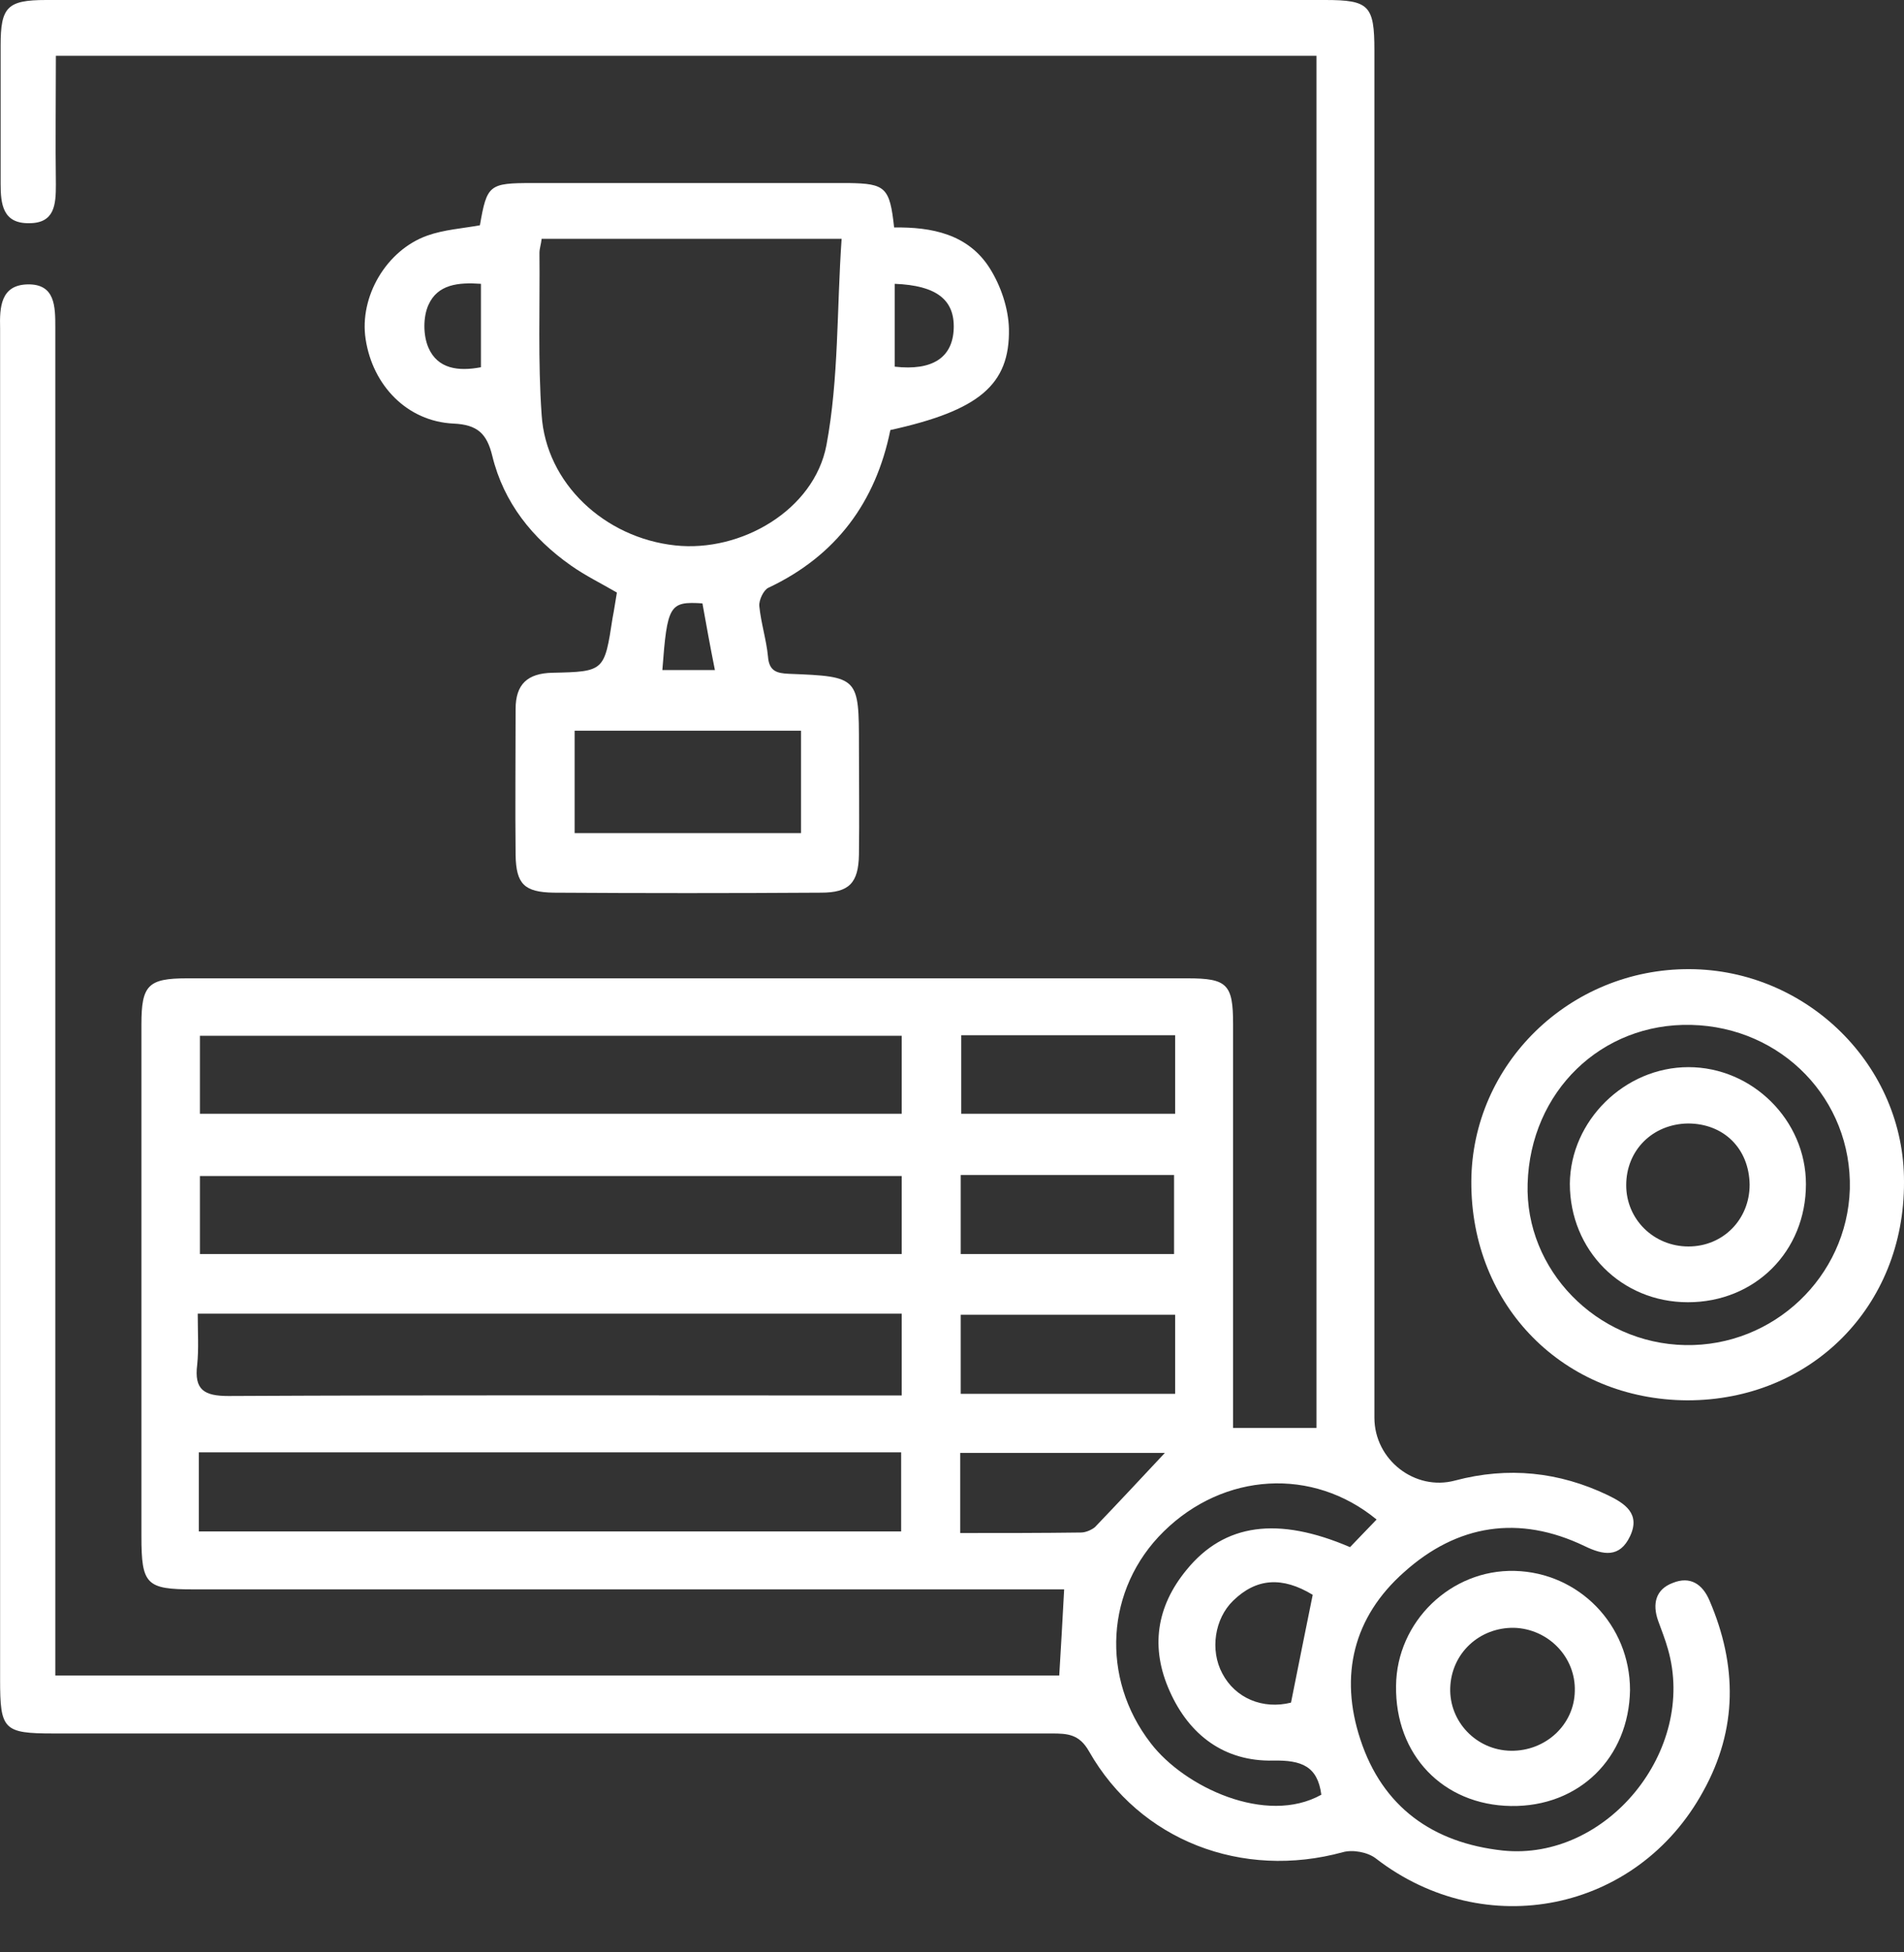 <svg xmlns="http://www.w3.org/2000/svg" width="40" height="41" viewBox="0 0 40 41" fill="none"><rect x="0" y="0" width="40" height="41" fill="#333333" stroke="none"/><path d="M35.916 33.616C35.768 33.264 35.507 33.093 35.143 33.241C34.779 33.377 34.71 33.684 34.835 34.037C34.904 34.23 34.983 34.424 35.04 34.629C35.654 36.756 33.755 39.088 31.57 38.861C30.103 38.701 29.045 37.95 28.579 36.528C28.135 35.186 28.431 33.957 29.5 33.013C30.615 32.012 31.912 31.807 33.288 32.467C33.686 32.661 34.028 32.717 34.244 32.262C34.471 31.785 34.13 31.569 33.777 31.398C32.754 30.909 31.684 30.795 30.569 31.091C29.728 31.318 28.874 30.658 28.874 29.771C28.874 20.192 28.874 10.625 28.874 1.058C28.874 0.114 28.761 0 27.839 0H0.969C0.15 0 0.013 0.148 0.013 0.956C0.013 1.923 0.013 2.89 0.013 3.856C0.013 4.289 0.059 4.698 0.616 4.687C1.151 4.687 1.174 4.289 1.174 3.879C1.162 2.992 1.174 2.105 1.174 1.172H27.657V29.987H25.905V29.35C25.905 26.734 25.905 24.117 25.905 21.501C25.905 20.67 25.78 20.545 24.95 20.545C17.942 20.545 10.934 20.545 3.927 20.545C3.108 20.545 2.971 20.693 2.971 21.512C2.971 25.096 2.971 28.679 2.971 32.262C2.971 33.275 3.073 33.377 4.063 33.377C9.91 33.377 15.769 33.377 21.616 33.377H22.356C22.322 34.026 22.288 34.606 22.253 35.186H1.162V34.401C1.162 25.221 1.162 16.052 1.162 6.882C1.162 6.439 1.162 5.961 0.582 5.972C0.013 5.984 -0.009 6.45 0.002 6.894C0.002 6.973 0.002 7.042 0.002 7.121V35.266C0.002 36.324 0.07 36.403 1.128 36.403C8.113 36.403 15.109 36.403 22.094 36.403C22.424 36.403 22.674 36.415 22.879 36.779C23.948 38.656 26.099 39.475 28.215 38.895C28.419 38.838 28.738 38.895 28.909 39.031C31.195 40.794 34.392 40.157 35.78 37.62C36.508 36.312 36.496 34.97 35.916 33.616ZM20.194 21.74H24.688V23.389H20.194V21.74ZM20.183 24.675H24.665V26.335H20.183V24.675ZM20.183 27.61H24.688V29.27H20.183V27.61ZM18.932 32.16H4.177V30.499H18.932V32.16ZM18.943 29.305H18.306C13.801 29.305 9.307 29.293 4.803 29.316C4.291 29.316 4.075 29.191 4.143 28.656C4.177 28.326 4.154 27.985 4.154 27.587H18.943V29.305ZM18.943 26.335H4.2V24.697H18.943V26.335ZM18.943 23.389H4.2V21.751H18.943V23.389ZM22.709 32.183C21.878 32.194 21.048 32.194 20.172 32.194V30.511H24.472C23.994 31.022 23.505 31.546 23.004 32.069C22.936 32.126 22.811 32.183 22.709 32.183ZM24.927 32.968C24.29 33.741 24.165 34.606 24.574 35.516C24.984 36.437 25.723 36.995 26.747 36.972C27.339 36.961 27.68 37.086 27.759 37.689C26.599 38.337 24.881 37.529 24.176 36.608C23.118 35.243 23.22 33.366 24.449 32.16C25.712 30.92 27.578 30.806 28.92 31.91C28.715 32.126 28.533 32.308 28.362 32.49C26.849 31.841 25.723 31.989 24.927 32.968ZM27.578 33.491C27.418 34.276 27.27 35.015 27.122 35.755C26.531 35.903 25.951 35.664 25.678 35.141C25.416 34.651 25.518 33.992 25.905 33.616C26.394 33.138 26.94 33.104 27.578 33.491Z" fill="white"></path><path d="M21.196 6.904C21.185 6.472 21.026 6.005 20.798 5.641C20.343 4.913 19.569 4.765 18.784 4.777C18.693 3.935 18.602 3.855 17.829 3.844C15.611 3.844 13.403 3.844 11.185 3.844C10.275 3.844 10.23 3.878 10.082 4.731C9.706 4.799 9.331 4.822 8.978 4.947C8.114 5.254 7.545 6.233 7.681 7.12C7.829 8.098 8.557 8.849 9.524 8.895C10.036 8.917 10.23 9.111 10.343 9.577C10.582 10.556 11.185 11.306 11.993 11.875C12.3 12.091 12.63 12.251 12.96 12.444C12.926 12.637 12.903 12.808 12.869 12.979C12.698 14.094 12.698 14.105 11.606 14.128C11.083 14.139 10.832 14.367 10.832 14.89C10.832 15.914 10.821 16.938 10.832 17.961C10.844 18.564 11.014 18.735 11.629 18.746C13.506 18.758 15.372 18.758 17.249 18.746C17.84 18.746 18.034 18.542 18.045 17.95C18.056 17.188 18.045 16.437 18.045 15.675C18.045 14.219 18.045 14.207 16.577 14.15C16.316 14.139 16.157 14.094 16.134 13.786C16.1 13.434 15.986 13.081 15.952 12.728C15.94 12.603 16.043 12.387 16.145 12.342C17.567 11.671 18.398 10.544 18.705 9.031C20.559 8.622 21.219 8.087 21.196 6.904ZM10.104 7.712C9.627 7.803 9.194 7.746 9.001 7.302C8.887 7.04 8.887 6.654 9.001 6.403C9.194 5.971 9.627 5.926 10.104 5.96V7.712ZM16.828 15.345V17.495H12.072V15.345H16.828ZM13.915 14.071C14.018 12.706 14.063 12.626 14.757 12.671C14.837 13.115 14.916 13.559 15.019 14.071H13.915ZM17.362 9.35C17.101 10.715 15.565 11.602 14.188 11.454C12.698 11.295 11.47 10.146 11.379 8.713C11.299 7.586 11.344 6.449 11.333 5.311C11.333 5.22 11.367 5.129 11.379 5.015H17.681C17.578 6.483 17.624 7.95 17.362 9.35ZM20.036 6.904C20.013 7.507 19.592 7.791 18.796 7.7V5.96C19.683 5.994 20.058 6.301 20.036 6.904Z" fill="white"></path><path d="M35.495 20.352C32.981 20.34 30.922 22.342 30.91 24.811C30.899 27.427 32.855 29.395 35.449 29.407C38.043 29.407 40.011 27.439 40 24.822C40.011 22.377 37.963 20.363 35.495 20.352ZM35.404 28.247C33.538 28.212 32.036 26.665 32.093 24.857C32.15 22.923 33.641 21.478 35.529 21.523C37.44 21.569 38.908 23.093 38.862 24.97C38.805 26.813 37.258 28.281 35.404 28.247Z" fill="white"></path><path d="M31.821 32.989C30.478 32.955 29.341 34.058 29.329 35.401C29.307 36.857 30.319 37.904 31.741 37.926C33.175 37.949 34.221 36.914 34.244 35.492C34.244 34.127 33.175 33.023 31.821 32.989ZM31.741 36.766C31.013 36.755 30.444 36.152 30.467 35.446C30.49 34.718 31.081 34.172 31.809 34.184C32.526 34.206 33.106 34.798 33.084 35.514C33.072 36.22 32.469 36.777 31.741 36.766Z" fill="white"></path><path d="M35.472 22.41C34.13 22.41 32.992 23.536 32.98 24.856C32.98 26.255 34.061 27.347 35.46 27.347C36.871 27.347 37.94 26.278 37.94 24.867C37.94 23.525 36.814 22.41 35.472 22.41ZM35.472 26.176C34.744 26.176 34.164 25.607 34.164 24.89C34.164 24.151 34.721 23.605 35.46 23.593C36.211 23.593 36.746 24.117 36.757 24.879C36.757 25.607 36.2 26.176 35.472 26.176Z" fill="white"></path></svg>